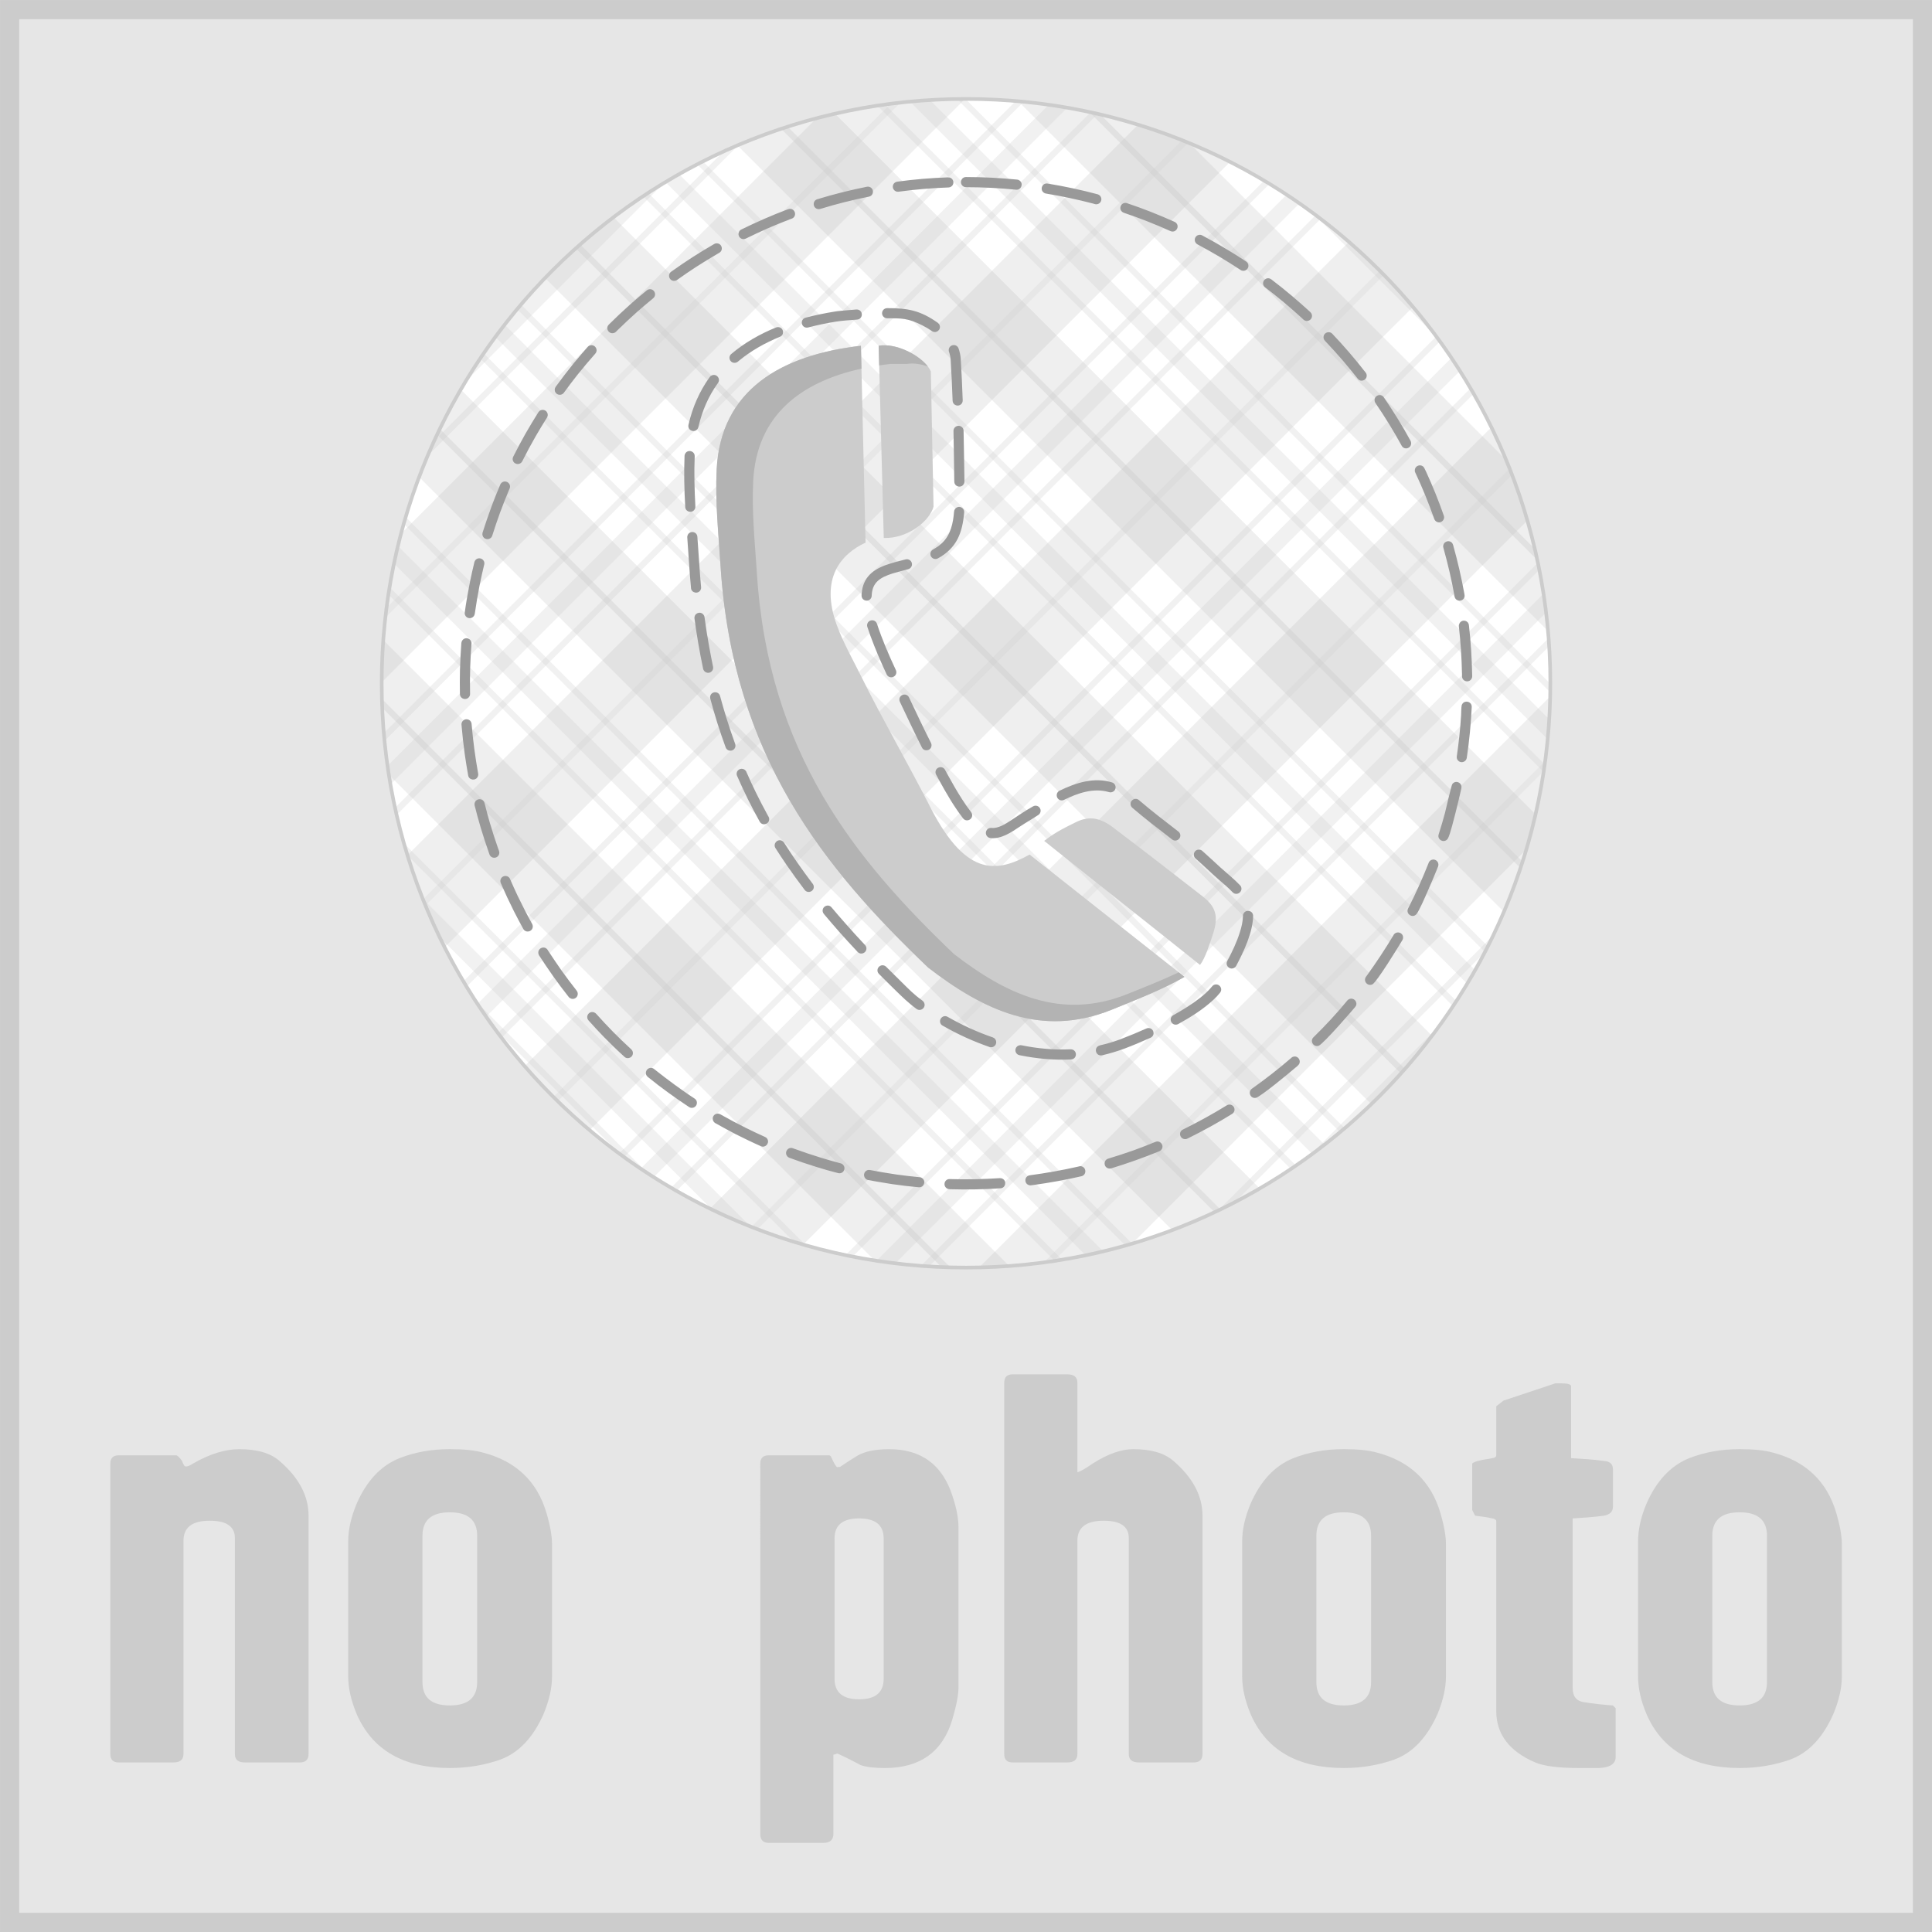 <?xml version="1.0" encoding="utf-8"?>
<!-- Generator: Adobe Illustrator 16.2.0, SVG Export Plug-In . SVG Version: 6.00 Build 0)  -->
<!DOCTYPE svg PUBLIC "-//W3C//DTD SVG 1.1//EN" "http://www.w3.org/Graphics/SVG/1.1/DTD/svg11.dtd">
<svg version="1.1" id="Layer_1" xmlns="http://www.w3.org/2000/svg" xmlns:xlink="http://www.w3.org/1999/xlink" x="0px" y="0px"
	 width="115px" height="115px" viewBox="0 0 115 115" enable-background="new 0 0 115 115" xml:space="preserve">
<rect x="0" y="0" width="115" height="115" fill="#333333" stroke="none"/>
<g>
	<rect fill-rule="evenodd" clip-rule="evenodd" fill="#E6E6E6" width="115" height="114.995"/>
	<path fill-rule="evenodd" clip-rule="evenodd" fill="#CCCCCC" d="M0.573,0.002h113.855H115v0.571v113.855V115h-0.571H0.573H0.002
		v-0.571V0.573V0.002H0.573L0.573,0.002z M113.863,1.142H1.144v112.717h112.719V1.142z"/>
	<path fill-rule="evenodd" clip-rule="evenodd" fill="#FFFFFF" d="M57.501,5.889c19.209,0,34.781,15.572,34.781,34.778
		c0,19.212-15.572,34.785-34.781,34.785c-19.208,0-34.781-15.572-34.781-34.785C22.72,21.461,38.293,5.889,57.501,5.889z"/>
	<g>
		<defs>
			<path id="SVGID_1_" d="M57.501,5.889c19.209,0,34.781,15.572,34.781,34.778c0,19.212-15.572,34.785-34.781,34.785
				c-19.208,0-34.781-15.572-34.781-34.785C22.72,21.461,38.293,5.889,57.501,5.889z"/>
		</defs>
		<clipPath id="SVGID_2_">
			<use xlink:href="#SVGID_1_"  overflow="visible"/>
		</clipPath>
		<g clip-path="url(#SVGID_2_)">
			<g>
				<g>
					<polygon opacity="0.2" fill-rule="evenodd" clip-rule="evenodd" fill="#B3B3B3" points="15.385,-46.888 181.572,119.291 
						173.879,119.291 7.697,-46.888 					"/>
					<polygon opacity="0.2" fill-rule="evenodd" clip-rule="evenodd" fill="#B3B3B3" points="34.907,-46.888 186.715,104.916 
						186.715,112.604 27.217,-46.888 					"/>
					<polygon opacity="0.2" fill-rule="evenodd" clip-rule="evenodd" fill="#B3B3B3" points="54.429,-46.888 186.715,85.395 
						186.715,93.083 46.739,-46.888 					"/>
					<polygon opacity="0.2" fill-rule="evenodd" clip-rule="evenodd" fill="#B3B3B3" points="73.949,-46.888 186.715,65.878 
						186.715,73.562 66.261,-46.888 					"/>
					<polygon opacity="0.2" fill-rule="evenodd" clip-rule="evenodd" fill="#B3B3B3" points="93.471,-46.888 186.715,46.356 
						186.715,54.044 85.778,-46.888 					"/>
					<polygon opacity="0.2" fill-rule="evenodd" clip-rule="evenodd" fill="#B3B3B3" points="112.992,-46.888 186.715,26.833 
						186.715,34.523 105.3,-46.888 					"/>
					<polygon opacity="0.2" fill-rule="evenodd" clip-rule="evenodd" fill="#B3B3B3" points="132.515,-46.888 186.715,7.311 
						186.715,15.001 124.822,-46.888 					"/>
					<polygon opacity="0.2" fill-rule="evenodd" clip-rule="evenodd" fill="#B3B3B3" points="152.031,-46.888 186.715,-12.208 
						186.715,-4.518 144.344,-46.888 					"/>
					<polygon opacity="0.2" fill-rule="evenodd" clip-rule="evenodd" fill="#B3B3B3" points="171.559,-46.888 186.715,-31.729 
						186.715,-24.039 163.865,-46.888 					"/>
					<polygon opacity="0.2" fill-rule="evenodd" clip-rule="evenodd" fill="#B3B3B3" points="186.715,-43.561 183.388,-46.888 
						186.715,-46.888 					"/>
					<polygon opacity="0.2" fill-rule="evenodd" clip-rule="evenodd" fill="#B3B3B3" points="-3.958,-46.888 162.224,119.291 
						154.535,119.291 -11.649,-46.888 					"/>
					<polygon opacity="0.2" fill-rule="evenodd" clip-rule="evenodd" fill="#B3B3B3" points="-23.303,-46.888 142.879,119.291 
						135.191,119.291 -30.993,-46.888 					"/>
					<polygon opacity="0.2" fill-rule="evenodd" clip-rule="evenodd" fill="#B3B3B3" points="-42.649,-46.888 123.53,119.291 
						115.847,119.291 -50.339,-46.888 					"/>
					<polygon opacity="0.2" fill-rule="evenodd" clip-rule="evenodd" fill="#B3B3B3" points="-55.852,-40.571 104.013,119.291 
						96.325,119.291 -55.852,-32.883 					"/>
					<polygon opacity="0.2" fill-rule="evenodd" clip-rule="evenodd" fill="#B3B3B3" points="-55.852,-21.049 84.491,119.291 
						76.803,119.291 -55.852,-13.359 					"/>
					<polygon opacity="0.2" fill-rule="evenodd" clip-rule="evenodd" fill="#B3B3B3" points="-55.852,-1.528 64.97,119.291 
						57.281,119.291 -55.852,6.16 					"/>
					<polygon opacity="0.2" fill-rule="evenodd" clip-rule="evenodd" fill="#B3B3B3" points="-55.852,17.991 45.45,119.291 
						37.759,119.291 -55.852,25.679 					"/>
					<polygon opacity="0.2" fill-rule="evenodd" clip-rule="evenodd" fill="#B3B3B3" points="-55.852,37.511 25.928,119.291 
						18.24,119.291 -55.852,45.201 					"/>
					<polygon opacity="0.2" fill-rule="evenodd" clip-rule="evenodd" fill="#B3B3B3" points="-55.852,57.034 6.408,119.291 
						-1.282,119.291 -55.852,64.723 					"/>
					<polygon opacity="0.2" fill-rule="evenodd" clip-rule="evenodd" fill="#B3B3B3" points="-55.852,76.556 -13.114,119.291 
						-20.804,119.291 -55.852,84.239 					"/>
					<polygon opacity="0.2" fill-rule="evenodd" clip-rule="evenodd" fill="#B3B3B3" points="-55.852,96.072 -32.636,119.291 
						-40.324,119.291 -55.852,103.761 					"/>
					<polygon opacity="0.2" fill-rule="evenodd" clip-rule="evenodd" fill="#B3B3B3" points="-55.852,115.595 -52.155,119.291 
						-55.852,119.291 					"/>
				</g>
				<g>
					<polygon opacity="0.2" fill-rule="evenodd" clip-rule="evenodd" fill="#B3B3B3" points="-6.944,-46.888 -55.852,2.017 
						-55.852,-5.673 -14.634,-46.888 					"/>
					<polygon opacity="0.2" fill-rule="evenodd" clip-rule="evenodd" fill="#B3B3B3" points="-26.291,-46.888 -55.852,-17.329 
						-55.852,-25.017 -33.979,-46.888 					"/>
					<polygon opacity="0.2" fill-rule="evenodd" clip-rule="evenodd" fill="#B3B3B3" points="-45.637,-46.888 -55.852,-36.673 
						-55.852,-44.363 -53.325,-46.888 					"/>
					<polygon opacity="0.2" fill-rule="evenodd" clip-rule="evenodd" fill="#B3B3B3" points="12.615,-46.888 -55.852,21.578 
						-55.852,13.888 4.927,-46.888 					"/>
					<polygon opacity="0.2" fill-rule="evenodd" clip-rule="evenodd" fill="#B3B3B3" points="32.137,-46.888 -55.852,41.097 
						-55.852,33.409 24.449,-46.888 					"/>
					<polygon opacity="0.2" fill-rule="evenodd" clip-rule="evenodd" fill="#B3B3B3" points="51.659,-46.888 -55.852,60.619 
						-55.852,52.931 43.969,-46.888 					"/>
					<polygon opacity="0.2" fill-rule="evenodd" clip-rule="evenodd" fill="#B3B3B3" points="71.179,-46.888 -55.852,80.141 
						-55.852,72.447 63.488,-46.888 					"/>
					<polygon opacity="0.2" fill-rule="evenodd" clip-rule="evenodd" fill="#B3B3B3" points="90.7,-46.888 -55.852,99.662 
						-55.852,91.969 83.008,-46.888 					"/>
					<polygon opacity="0.2" fill-rule="evenodd" clip-rule="evenodd" fill="#B3B3B3" points="110.223,-46.888 -55.852,119.184 
						-55.852,111.49 102.529,-46.888 					"/>
					<polygon opacity="0.2" fill-rule="evenodd" clip-rule="evenodd" fill="#B3B3B3" points="129.744,-46.888 -36.44,119.291 
						-44.13,119.291 122.052,-46.888 					"/>
					<polygon opacity="0.2" fill-rule="evenodd" clip-rule="evenodd" fill="#B3B3B3" points="149.267,-46.888 -16.92,119.291 
						-24.608,119.291 141.573,-46.888 					"/>
					<polygon opacity="0.2" fill-rule="evenodd" clip-rule="evenodd" fill="#B3B3B3" points="168.783,-46.888 2.602,119.291 
						-5.089,119.291 161.096,-46.888 					"/>
					<polygon opacity="0.2" fill-rule="evenodd" clip-rule="evenodd" fill="#B3B3B3" points="186.715,-45.299 22.121,119.291 
						14.433,119.291 180.617,-46.888 186.715,-46.888 					"/>
					<polygon opacity="0.2" fill-rule="evenodd" clip-rule="evenodd" fill="#B3B3B3" points="186.715,-25.777 41.643,119.291 
						33.955,119.291 186.715,-33.468 					"/>
					<polygon opacity="0.2" fill-rule="evenodd" clip-rule="evenodd" fill="#B3B3B3" points="186.715,-6.258 61.165,119.291 
						53.475,119.291 186.715,-13.946 					"/>
					<polygon opacity="0.2" fill-rule="evenodd" clip-rule="evenodd" fill="#B3B3B3" points="186.715,13.263 80.687,119.291 
						72.994,119.291 186.715,5.573 					"/>
					<polygon opacity="0.2" fill-rule="evenodd" clip-rule="evenodd" fill="#B3B3B3" points="186.715,32.785 100.209,119.291 
						92.517,119.291 186.715,25.094 					"/>
					<polygon opacity="0.2" fill-rule="evenodd" clip-rule="evenodd" fill="#B3B3B3" points="186.715,52.304 119.726,119.291 
						112.038,119.291 186.715,44.616 					"/>
					<polygon opacity="0.2" fill-rule="evenodd" clip-rule="evenodd" fill="#B3B3B3" points="186.715,71.825 139.248,119.291 
						131.56,119.291 186.715,64.138 					"/>
					<polygon opacity="0.2" fill-rule="evenodd" clip-rule="evenodd" fill="#B3B3B3" points="186.715,91.347 158.77,119.291 
						151.082,119.291 186.715,83.659 					"/>
					<polygon opacity="0.2" fill-rule="evenodd" clip-rule="evenodd" fill="#B3B3B3" points="186.715,110.863 178.287,119.291 
						170.599,119.291 186.715,103.181 					"/>
				</g>
			</g>
			<g>
				<g>
					<polygon opacity="0.38" fill-rule="evenodd" clip-rule="evenodd" fill="#CCCCCC" points="-7.548,-46.888 158.634,119.291 
						158.124,119.291 -8.06,-46.888 					"/>
					<polygon opacity="0.38" fill-rule="evenodd" clip-rule="evenodd" fill="#CCCCCC" points="-26.892,-46.888 139.29,119.291 
						138.775,119.291 -27.406,-46.888 					"/>
					<polygon opacity="0.38" fill-rule="evenodd" clip-rule="evenodd" fill="#CCCCCC" points="-46.238,-46.888 119.946,119.291 
						119.432,119.291 -46.75,-46.888 					"/>
					<polygon opacity="0.38" fill-rule="evenodd" clip-rule="evenodd" fill="#CCCCCC" points="-55.852,-36.982 100.424,119.291 
						99.909,119.291 -55.852,-36.469 					"/>
					<polygon opacity="0.38" fill-rule="evenodd" clip-rule="evenodd" fill="#CCCCCC" points="-55.852,-17.463 80.902,119.291 
						80.388,119.291 -55.852,-16.948 					"/>
					<polygon opacity="0.38" fill-rule="evenodd" clip-rule="evenodd" fill="#CCCCCC" points="-55.852,2.059 61.383,119.291 
						60.87,119.291 -55.852,2.571 					"/>
					<polygon opacity="0.38" fill-rule="evenodd" clip-rule="evenodd" fill="#CCCCCC" points="-55.852,21.581 41.861,119.291 
						41.348,119.291 -55.852,22.093 					"/>
					<polygon opacity="0.38" fill-rule="evenodd" clip-rule="evenodd" fill="#CCCCCC" points="-55.852,41.097 22.339,119.291 
						21.829,119.291 -55.852,41.612 					"/>
					<polygon opacity="0.38" fill-rule="evenodd" clip-rule="evenodd" fill="#CCCCCC" points="-55.852,60.619 2.819,119.291 
						2.307,119.291 -55.852,61.134 					"/>
					<polygon opacity="0.38" fill-rule="evenodd" clip-rule="evenodd" fill="#CCCCCC" points="-55.852,80.141 -16.703,119.291 
						-17.215,119.291 -55.852,80.655 					"/>
					<polygon opacity="0.38" fill-rule="evenodd" clip-rule="evenodd" fill="#CCCCCC" points="-55.852,99.662 -36.222,119.291 
						-36.734,119.291 -55.852,100.177 					"/>
					<polygon opacity="0.38" fill-rule="evenodd" clip-rule="evenodd" fill="#CCCCCC" points="-55.852,119.184 -55.744,119.291 
						-55.852,119.291 					"/>
					<polygon opacity="0.38" fill-rule="evenodd" clip-rule="evenodd" fill="#CCCCCC" points="11.796,-46.888 177.979,119.291 
						177.468,119.291 11.284,-46.888 					"/>
					<polygon opacity="0.38" fill-rule="evenodd" clip-rule="evenodd" fill="#CCCCCC" points="31.318,-46.888 186.715,108.505 
						186.715,109.02 30.806,-46.888 					"/>
					<polygon opacity="0.38" fill-rule="evenodd" clip-rule="evenodd" fill="#CCCCCC" points="50.84,-46.888 186.715,88.983 
						186.715,89.498 50.326,-46.888 					"/>
					<polygon opacity="0.38" fill-rule="evenodd" clip-rule="evenodd" fill="#CCCCCC" points="70.359,-46.888 186.715,69.462 
						186.715,69.977 69.848,-46.888 					"/>
					<polygon opacity="0.38" fill-rule="evenodd" clip-rule="evenodd" fill="#CCCCCC" points="89.882,-46.888 186.715,49.941 
						186.715,50.456 89.372,-46.888 					"/>
					<polygon opacity="0.38" fill-rule="evenodd" clip-rule="evenodd" fill="#CCCCCC" points="109.403,-46.888 186.715,30.422 
						186.715,30.934 108.889,-46.888 					"/>
					<polygon opacity="0.38" fill-rule="evenodd" clip-rule="evenodd" fill="#CCCCCC" points="128.921,-46.888 186.715,10.9 
						186.715,11.413 128.411,-46.888 					"/>
					<polygon opacity="0.38" fill-rule="evenodd" clip-rule="evenodd" fill="#CCCCCC" points="148.442,-46.888 186.715,-8.619 
						186.715,-8.109 147.933,-46.888 					"/>
					<polygon opacity="0.38" fill-rule="evenodd" clip-rule="evenodd" fill="#CCCCCC" points="167.965,-46.888 186.715,-28.141 
						186.715,-27.628 167.45,-46.888 					"/>
				</g>
				<g>
					<polygon opacity="0.2" fill-rule="evenodd" clip-rule="evenodd" fill="#CCCCCC" points="-10.533,-46.888 -55.852,-1.572 
						-55.852,-2.084 -11.045,-46.888 					"/>
					<polygon opacity="0.2" fill-rule="evenodd" clip-rule="evenodd" fill="#CCCCCC" points="8.986,-46.888 -55.852,17.949 
						-55.852,17.437 8.474,-46.888 					"/>
					<polygon opacity="0.2" fill-rule="evenodd" clip-rule="evenodd" fill="#CCCCCC" points="28.508,-46.888 -55.852,37.471 
						-55.852,36.956 27.996,-46.888 					"/>
					<polygon opacity="0.2" fill-rule="evenodd" clip-rule="evenodd" fill="#CCCCCC" points="48.03,-46.888 -55.852,56.988 
						-55.852,56.478 47.516,-46.888 					"/>
					<polygon opacity="0.2" fill-rule="evenodd" clip-rule="evenodd" fill="#CCCCCC" points="67.55,-46.888 -55.852,76.509 
						-55.852,75.999 67.037,-46.888 					"/>
					<polygon opacity="0.2" fill-rule="evenodd" clip-rule="evenodd" fill="#CCCCCC" points="87.069,-46.888 -55.852,96.03 
						-55.852,95.516 86.56,-46.888 					"/>
					<polygon opacity="0.2" fill-rule="evenodd" clip-rule="evenodd" fill="#CCCCCC" points="106.592,-46.888 -55.852,115.552 
						-55.852,115.037 106.076,-46.888 					"/>
					<polygon opacity="0.2" fill-rule="evenodd" clip-rule="evenodd" fill="#CCCCCC" points="126.113,-46.888 -40.071,119.291 
						-40.581,119.291 125.599,-46.888 					"/>
					<polygon opacity="0.2" fill-rule="evenodd" clip-rule="evenodd" fill="#CCCCCC" points="145.635,-46.888 -20.547,119.291 
						-21.062,119.291 145.12,-46.888 					"/>
					<polygon opacity="0.2" fill-rule="evenodd" clip-rule="evenodd" fill="#CCCCCC" points="165.157,-46.888 -1.027,119.291 
						-1.54,119.291 164.643,-46.888 					"/>
					<polygon opacity="0.2" fill-rule="evenodd" clip-rule="evenodd" fill="#CCCCCC" points="184.679,-46.888 18.493,119.291 
						17.982,119.291 184.164,-46.888 					"/>
					<polygon opacity="0.2" fill-rule="evenodd" clip-rule="evenodd" fill="#CCCCCC" points="186.715,-29.409 38.014,119.291 
						37.502,119.291 186.715,-29.918 					"/>
					<polygon opacity="0.2" fill-rule="evenodd" clip-rule="evenodd" fill="#CCCCCC" points="186.715,-9.887 57.536,119.291 
						57.021,119.291 186.715,-10.399 					"/>
					<polygon opacity="0.2" fill-rule="evenodd" clip-rule="evenodd" fill="#CCCCCC" points="186.715,9.634 77.056,119.291 
						76.541,119.291 186.715,9.122 					"/>
					<polygon opacity="0.2" fill-rule="evenodd" clip-rule="evenodd" fill="#CCCCCC" points="186.715,29.156 96.578,119.291 
						96.063,119.291 186.715,28.644 					"/>
					<polygon opacity="0.2" fill-rule="evenodd" clip-rule="evenodd" fill="#CCCCCC" points="186.715,48.677 116.1,119.291 
						115.585,119.291 186.715,48.163 					"/>
					<polygon opacity="0.2" fill-rule="evenodd" clip-rule="evenodd" fill="#CCCCCC" points="186.715,68.199 135.621,119.291 
						135.106,119.291 186.715,67.685 					"/>
					<polygon opacity="0.2" fill-rule="evenodd" clip-rule="evenodd" fill="#CCCCCC" points="186.715,87.716 155.144,119.291 
						154.629,119.291 186.715,87.206 					"/>
					<polygon opacity="0.2" fill-rule="evenodd" clip-rule="evenodd" fill="#CCCCCC" points="186.715,107.237 174.661,119.291 
						174.15,119.291 186.715,106.728 					"/>
					<polygon opacity="0.2" fill-rule="evenodd" clip-rule="evenodd" fill="#CCCCCC" points="-29.879,-46.888 -55.852,-20.918 
						-55.852,-21.428 -30.392,-46.888 					"/>
					<polygon opacity="0.2" fill-rule="evenodd" clip-rule="evenodd" fill="#CCCCCC" points="-49.224,-46.888 -55.852,-40.26 
						-55.852,-40.774 -49.736,-46.888 					"/>
				</g>
				<g>
					<g>
						<polygon opacity="0.27" fill-rule="evenodd" clip-rule="evenodd" fill="#CCCCCC" points="-39.168,-46.888 -55.852,-30.204 
							-55.852,-31.486 -40.45,-46.888 						"/>
						<path opacity="0.27" fill-rule="evenodd" clip-rule="evenodd" fill="#CCCCCC" d="M-42.113-46.888l-13.738,13.736v-0.512
							l13.224-13.224H-42.113L-42.113-46.888z M-37.5-46.888l-18.352,18.35v0.512l18.864-18.862H-37.5z"/>
					</g>
					<g>
						<polygon opacity="0.27" fill-rule="evenodd" clip-rule="evenodd" fill="#CCCCCC" points="-19.821,-46.888 -55.852,-10.86 
							-55.852,-12.14 -21.104,-46.888 						"/>
						<path opacity="0.27" fill-rule="evenodd" clip-rule="evenodd" fill="#CCCCCC" d="M-22.77-46.888l-33.082,33.082v-0.515
							l32.57-32.567H-22.77L-22.77-46.888z M-18.156-46.888L-55.852-9.192v0.51l38.208-38.206H-18.156z"/>
					</g>
					<g>
						<polygon opacity="0.27" fill-rule="evenodd" clip-rule="evenodd" fill="#CCCCCC" points="-0.299,-46.888 -55.852,8.661 
							-55.852,7.379 -1.582,-46.888 						"/>
						<path opacity="0.27" fill-rule="evenodd" clip-rule="evenodd" fill="#CCCCCC" d="M-3.248-46.888L-55.852,5.713V5.201
							l52.089-52.088H-3.248L-3.248-46.888z M1.366-46.888l-57.218,57.215v0.512l57.73-57.727H1.366z"/>
					</g>
					<g>
						<polygon opacity="0.27" fill-rule="evenodd" clip-rule="evenodd" fill="#CCCCCC" points="19.22,-46.888 -55.852,28.183 
							-55.852,26.9 17.94,-46.888 						"/>
						<path opacity="0.27" fill-rule="evenodd" clip-rule="evenodd" fill="#CCCCCC" d="M16.272-46.888l-72.124,72.12v-0.51
							l71.611-71.61H16.272L16.272-46.888z M20.886-46.888l-76.737,76.736v0.512l77.25-77.249H20.886z"/>
					</g>
					<g>
						<polygon opacity="0.27" fill-rule="evenodd" clip-rule="evenodd" fill="#CCCCCC" points="38.742,-46.888 -55.852,47.704 
							-55.852,46.422 37.46,-46.888 						"/>
						<path opacity="0.27" fill-rule="evenodd" clip-rule="evenodd" fill="#CCCCCC" d="M35.794-46.888l-91.646,91.644v-0.515
							l91.133-91.129H35.794L35.794-46.888z M40.408-46.888L-55.852,49.37v0.515L40.92-46.888H40.408z"/>
					</g>
					<g>
						<polygon opacity="0.27" fill-rule="evenodd" clip-rule="evenodd" fill="#CCCCCC" points="58.262,-46.888 -55.852,67.226 
							-55.852,65.943 56.979,-46.888 						"/>
						<path opacity="0.27" fill-rule="evenodd" clip-rule="evenodd" fill="#CCCCCC" d="M55.316-46.888L-55.852,64.277v-0.515
							L54.801-46.888H55.316L55.316-46.888z M59.93-46.888L-55.852,68.892v0.51L60.442-46.888H59.93z"/>
					</g>
					<g>
						<polygon opacity="0.27" fill-rule="evenodd" clip-rule="evenodd" fill="#CCCCCC" points="77.786,-46.888 -55.852,86.742 
							-55.852,85.465 76.504,-46.888 						"/>
						<path opacity="0.27" fill-rule="evenodd" clip-rule="evenodd" fill="#CCCCCC" d="M74.838-46.888L-55.852,83.795v-0.511
							L74.323-46.888H74.838L74.838-46.888z M79.451-46.888L-55.852,88.408v0.51L79.962-46.888H79.451z"/>
					</g>
					<g>
						<polygon opacity="0.27" fill-rule="evenodd" clip-rule="evenodd" fill="#CCCCCC" points="97.308,-46.888 -55.852,106.264 
							-55.852,104.981 96.025,-46.888 						"/>
						<path opacity="0.27" fill-rule="evenodd" clip-rule="evenodd" fill="#CCCCCC" d="M94.359-46.888L-55.852,103.316v-0.511
							L93.845-46.888H94.359L94.359-46.888z M98.974-46.888L-55.852,107.93v0.51L99.483-46.888H98.974z"/>
					</g>
					<g>
						<polygon opacity="0.27" fill-rule="evenodd" clip-rule="evenodd" fill="#CCCCCC" points="116.83,-46.888 -49.357,119.291 
							-50.639,119.291 115.543,-46.888 						"/>
						<path opacity="0.27" fill-rule="evenodd" clip-rule="evenodd" fill="#CCCCCC" d="M113.882-46.888L-52.305,119.291h-0.513
							L113.367-46.888H113.882L113.882-46.888z M118.491-46.888L-47.693,119.291h0.515L119.006-46.888H118.491z"/>
					</g>
					<g>
						<polygon opacity="0.27" fill-rule="evenodd" clip-rule="evenodd" fill="#CCCCCC" points="136.347,-46.888 -29.837,119.291 
							-31.117,119.291 135.064,-46.888 						"/>
						<path opacity="0.27" fill-rule="evenodd" clip-rule="evenodd" fill="#CCCCCC" d="M133.398-46.888L-32.785,119.291h-0.51
							L132.889-46.888H133.398L133.398-46.888z M138.013-46.888L-28.169,119.291h0.51L138.522-46.888H138.013z"/>
					</g>
					<g>
						<polygon opacity="0.27" fill-rule="evenodd" clip-rule="evenodd" fill="#CCCCCC" points="155.864,-46.888 -10.315,119.291 
							-11.598,119.291 154.587,-46.888 						"/>
						<path opacity="0.27" fill-rule="evenodd" clip-rule="evenodd" fill="#CCCCCC" d="M152.921-46.888L-13.263,119.291h-0.513
							L152.411-46.888H152.921L152.921-46.888z M157.534-46.888L-8.649,119.291h0.512L158.045-46.888H157.534z"/>
					</g>
					<g>
						<polygon opacity="0.27" fill-rule="evenodd" clip-rule="evenodd" fill="#CCCCCC" points="175.386,-46.888 9.207,119.291 
							7.924,119.291 174.104,-46.888 						"/>
						<path opacity="0.27" fill-rule="evenodd" clip-rule="evenodd" fill="#CCCCCC" d="M172.442-46.888L6.258,119.291H5.746
							L171.928-46.888H172.442L172.442-46.888z M177.052-46.888L10.872,119.291h0.513L177.566-46.888H177.052z"/>
					</g>
					<g>
						<polygon opacity="0.27" fill-rule="evenodd" clip-rule="evenodd" fill="#CCCCCC" points="186.715,-38.694 28.726,119.291 
							27.446,119.291 186.715,-39.977 						"/>
						<path opacity="0.27" fill-rule="evenodd" clip-rule="evenodd" fill="#CCCCCC" d="M186.715-41.645L25.778,119.291h-0.513
							L186.715-42.155V-41.645L186.715-41.645z M186.715-37.031L30.392,119.291h0.513L186.715-36.516V-37.031z"/>
					</g>
					<g>
						<polygon opacity="0.27" fill-rule="evenodd" clip-rule="evenodd" fill="#CCCCCC" points="186.715,-19.175 48.248,119.291 
							46.966,119.291 186.715,-20.455 						"/>
						<path opacity="0.27" fill-rule="evenodd" clip-rule="evenodd" fill="#CCCCCC" d="M186.715-22.123L45.3,119.291h-0.515
							l141.93-141.924V-22.123L186.715-22.123z M186.715-17.507L49.914,119.291h0.513L186.715-16.997V-17.507z"/>
					</g>
					<g>
						<polygon opacity="0.27" fill-rule="evenodd" clip-rule="evenodd" fill="#CCCCCC" points="186.715,0.346 67.77,119.291 
							66.487,119.291 186.715,-0.936 						"/>
						<path opacity="0.27" fill-rule="evenodd" clip-rule="evenodd" fill="#CCCCCC" d="M186.715-2.602L64.819,119.291h-0.512
							L186.715-3.114V-2.602L186.715-2.602z M186.715,2.012L69.434,119.291h0.515L186.715,2.524V2.012z"/>
					</g>
					<g>
						<polygon opacity="0.27" fill-rule="evenodd" clip-rule="evenodd" fill="#CCCCCC" points="186.715,19.868 87.289,119.291 
							86.007,119.291 186.715,18.585 						"/>
						<path opacity="0.27" fill-rule="evenodd" clip-rule="evenodd" fill="#CCCCCC" d="M186.715,16.92L84.342,119.291h-0.511
							L186.715,16.408V16.92L186.715,16.92z M186.715,21.534l-97.76,97.757h0.51l97.25-97.245V21.534z"/>
					</g>
					<g>
						<polygon opacity="0.27" fill-rule="evenodd" clip-rule="evenodd" fill="#CCCCCC" points="186.715,39.389 106.812,119.291 
							105.529,119.291 186.715,38.107 						"/>
						<path opacity="0.27" fill-rule="evenodd" clip-rule="evenodd" fill="#CCCCCC" d="M186.715,36.439l-82.852,82.852h-0.51
							l83.361-83.364V36.439L186.715,36.439z M186.715,41.055l-78.242,78.236h0.515l77.728-77.726V41.055z"/>
					</g>
					<g>
						<polygon opacity="0.27" fill-rule="evenodd" clip-rule="evenodd" fill="#CCCCCC" points="186.715,58.906 126.328,119.291 
							125.051,119.291 186.715,57.624 						"/>
						<path opacity="0.27" fill-rule="evenodd" clip-rule="evenodd" fill="#CCCCCC" d="M186.715,55.958l-63.334,63.333h-0.506
							l63.84-63.843V55.958L186.715,55.958z M186.715,60.572l-58.721,58.719h0.515l58.206-58.204V60.572z"/>
					</g>
					<g>
						<polygon opacity="0.27" fill-rule="evenodd" clip-rule="evenodd" fill="#CCCCCC" points="186.715,78.428 145.851,119.291 
							144.568,119.291 186.715,77.146 						"/>
						<path opacity="0.27" fill-rule="evenodd" clip-rule="evenodd" fill="#CCCCCC" d="M186.715,75.479l-43.813,43.812h-0.51
							l44.322-44.326V75.479L186.715,75.479z M186.715,80.094l-39.198,39.197h0.515l38.684-38.683V80.094z"/>
					</g>
					<g>
						<polygon opacity="0.27" fill-rule="evenodd" clip-rule="evenodd" fill="#CCCCCC" points="186.715,97.949 165.372,119.291 
							164.09,119.291 186.715,96.667 						"/>
						<path opacity="0.27" fill-rule="evenodd" clip-rule="evenodd" fill="#CCCCCC" d="M186.715,95.001l-24.29,24.29h-0.516
							l24.806-24.805V95.001L186.715,95.001z M186.715,99.615l-19.677,19.676h0.515l19.162-19.161V99.615z"/>
					</g>
					<g>
						<polygon opacity="0.27" fill-rule="evenodd" clip-rule="evenodd" fill="#CCCCCC" points="186.715,117.471 184.895,119.291 
							183.612,119.291 186.715,116.188 						"/>
						<path opacity="0.27" fill-rule="evenodd" clip-rule="evenodd" fill="#CCCCCC" d="M186.715,114.522l-4.769,4.769h-0.515
							l5.283-5.283V114.522L186.715,114.522z M186.715,119.137l-0.155,0.154h0.155V119.137z"/>
					</g>
				</g>
				<g>
					<g>
						<g>
							<polygon opacity="0.27" fill-rule="evenodd" clip-rule="evenodd" fill="#CCCCCC" points="-16.836,-46.888 149.351,119.291 
								148.068,119.291 -18.118,-46.888 							"/>
							<path opacity="0.27" fill-rule="evenodd" clip-rule="evenodd" fill="#CCCCCC" d="M-19.784-46.888l166.182,166.179h-0.51
								L-20.296-46.888H-19.784L-19.784-46.888z M-15.17-46.888l166.187,166.179h0.51L-14.658-46.888H-15.17z"/>
						</g>
						<g>
							<g>
								<polygon opacity="0.27" fill-rule="evenodd" clip-rule="evenodd" fill="#CCCCCC" points="-36.18,-46.888 130.002,119.291 
									128.72,119.291 -37.462,-46.888 								"/>
								<path opacity="0.27" fill-rule="evenodd" clip-rule="evenodd" fill="#CCCCCC" d="M-39.128-46.888l166.182,166.179h-0.51
									L-39.641-46.888H-39.128L-39.128-46.888z M-34.514-46.888l166.182,166.179h0.51L-34.002-46.888H-34.514z"/>
							</g>
							<g>
								<polygon opacity="0.27" fill-rule="evenodd" clip-rule="evenodd" fill="#CCCCCC" points="-55.702,-46.888 110.484,119.291 
									109.202,119.291 -55.852,-45.758 -55.852,-46.888 								"/>
								<path opacity="0.27" fill-rule="evenodd" clip-rule="evenodd" fill="#CCCCCC" d="M-55.852-44.092l163.384,163.383h-0.511
									L-55.852-43.58V-44.092L-55.852-44.092z M-54.036-46.888l166.182,166.179h0.515L-53.524-46.888H-54.036z"/>
							</g>
							<g>
								<polygon opacity="0.27" fill-rule="evenodd" clip-rule="evenodd" fill="#CCCCCC" points="-55.852,-27.518 90.963,119.291 
									89.681,119.291 -55.852,-26.236 								"/>
								<path opacity="0.27" fill-rule="evenodd" clip-rule="evenodd" fill="#CCCCCC" d="M-55.852-24.57L88.015,119.291H87.5
									L-55.852-24.058V-24.57L-55.852-24.57z M93.139,119.291L-55.852-29.696v0.512l148.48,148.475H93.139z"/>
							</g>
							<g>
								<polygon opacity="0.27" fill-rule="evenodd" clip-rule="evenodd" fill="#CCCCCC" points="-55.852,-7.997 71.44,119.291 
									70.158,119.291 -55.852,-6.715 								"/>
								<path opacity="0.27" fill-rule="evenodd" clip-rule="evenodd" fill="#CCCCCC" d="M-55.852-5.051L68.493,119.291h-0.515
									L-55.852-4.537V-5.051L-55.852-5.051z M73.616,119.291L-55.852-10.177v0.512L73.106,119.291H73.616z"/>
							</g>
							<g>
								<polygon opacity="0.27" fill-rule="evenodd" clip-rule="evenodd" fill="#CCCCCC" points="-55.852,11.522 51.919,119.291 
									50.637,119.291 -55.852,12.805 								"/>
								<path opacity="0.27" fill-rule="evenodd" clip-rule="evenodd" fill="#CCCCCC" d="M-55.852,14.47L48.971,119.291h-0.512
									L-55.852,14.983V14.47L-55.852,14.47z M54.097,119.291L-55.852,9.344v0.512L53.584,119.291H54.097z"/>
							</g>
							<g>
								<polygon opacity="0.27" fill-rule="evenodd" clip-rule="evenodd" fill="#CCCCCC" points="-55.852,31.042 32.397,119.291 
									31.115,119.291 -55.852,32.324 								"/>
								<path opacity="0.27" fill-rule="evenodd" clip-rule="evenodd" fill="#CCCCCC" d="M-55.852,33.992l85.3,85.299h-0.512
									l-84.788-84.787V33.992L-55.852,33.992z M34.578,119.291l-90.429-90.425v0.513l89.914,89.913H34.578z"/>
							</g>
							<g>
								<polygon opacity="0.27" fill-rule="evenodd" clip-rule="evenodd" fill="#CCCCCC" points="-55.852,50.563 12.875,119.291 
									11.595,119.291 -55.852,51.845 								"/>
								<path opacity="0.27" fill-rule="evenodd" clip-rule="evenodd" fill="#CCCCCC" d="M-55.852,53.511l65.781,65.78H9.417
									l-65.269-65.265V53.511L-55.852,53.511z M15.053,119.291l-70.905-70.904v0.51l70.395,70.394H15.053z"/>
							</g>
							<g>
								<polygon opacity="0.27" fill-rule="evenodd" clip-rule="evenodd" fill="#CCCCCC" points="-55.852,70.085 -6.645,119.291 
									-7.927,119.291 -55.852,71.367 								"/>
								<path opacity="0.27" fill-rule="evenodd" clip-rule="evenodd" fill="#CCCCCC" d="M-55.852,73.032l46.259,46.259h-0.513
									l-45.747-45.748V73.032L-55.852,73.032z M-4.466,119.291l-51.385-51.382v0.51l50.873,50.872H-4.466z"/>
							</g>
							<g>
								<polygon opacity="0.27" fill-rule="evenodd" clip-rule="evenodd" fill="#CCCCCC" points="-55.852,89.602 -26.164,119.291 
									-27.449,119.291 -55.852,90.884 								"/>
								<path opacity="0.27" fill-rule="evenodd" clip-rule="evenodd" fill="#CCCCCC" d="M-55.852,92.554l26.737,26.737h-0.513
									l-26.225-26.227V92.554L-55.852,92.554z M-23.986,119.291l-31.866-31.86v0.51l31.351,31.351H-23.986z"/>
							</g>
							<g>
								<polygon opacity="0.27" fill-rule="evenodd" clip-rule="evenodd" fill="#CCCCCC" points="-55.852,109.123 -45.688,119.291 
									-46.968,119.291 -55.852,110.405 								"/>
								<path opacity="0.27" fill-rule="evenodd" clip-rule="evenodd" fill="#CCCCCC" d="M-55.852,112.071l7.218,7.22h-0.513
									l-6.705-6.705V112.071L-55.852,112.071z M-43.508,119.291l-12.344-12.344v0.51l11.832,11.834H-43.508z"/>
							</g>
						</g>
					</g>
					<g>
						<polygon opacity="0.27" fill-rule="evenodd" clip-rule="evenodd" fill="#CCCCCC" points="2.51,-46.888 168.694,119.291 
							167.412,119.291 1.229,-46.888 						"/>
						<path opacity="0.27" fill-rule="evenodd" clip-rule="evenodd" fill="#CCCCCC" d="M-0.438-46.888l166.185,166.179h-0.515
							L-0.95-46.888H-0.438L-0.438-46.888z M4.174-46.888L170.36,119.291h0.515L4.688-46.888H4.174z"/>
					</g>
					<g>
						<polygon opacity="0.27" fill-rule="evenodd" clip-rule="evenodd" fill="#CCCCCC" points="22.03,-46.888 186.715,117.789 
							186.715,119.071 20.748,-46.888 						"/>
						<path opacity="0.27" fill-rule="evenodd" clip-rule="evenodd" fill="#CCCCCC" d="M19.082-46.888l166.187,166.179h-0.515
							L18.57-46.888H19.082L19.082-46.888z M186.715,115.617L24.208-46.888h-0.512l163.019,163.016V115.617z"/>
					</g>
					<g>
						<polygon opacity="0.27" fill-rule="evenodd" clip-rule="evenodd" fill="#CCCCCC" points="41.552,-46.888 186.715,98.271 
							186.715,99.554 40.27,-46.888 						"/>
						<path opacity="0.27" fill-rule="evenodd" clip-rule="evenodd" fill="#CCCCCC" d="M38.604-46.888l148.111,148.103v0.515
							L38.092-46.888H38.604L38.604-46.888z M186.715,96.096L43.73-46.888h-0.512L186.715,96.606V96.096z"/>
					</g>
					<g>
						<polygon opacity="0.27" fill-rule="evenodd" clip-rule="evenodd" fill="#CCCCCC" points="61.071,-46.888 186.715,78.75 
							186.715,80.032 59.792,-46.888 						"/>
						<path opacity="0.27" fill-rule="evenodd" clip-rule="evenodd" fill="#CCCCCC" d="M58.123-46.888L186.715,81.698v0.51
							L57.611-46.888H58.123L58.123-46.888z M186.715,76.574L63.252-46.888h-0.515L186.715,77.085V76.574z"/>
					</g>
					<g>
						<polygon opacity="0.27" fill-rule="evenodd" clip-rule="evenodd" fill="#CCCCCC" points="80.594,-46.888 186.715,59.233 
							186.715,60.511 79.312,-46.888 						"/>
						<path opacity="0.27" fill-rule="evenodd" clip-rule="evenodd" fill="#CCCCCC" d="M77.646-46.888L186.715,62.182v0.505
							L77.136-46.888H77.646L77.646-46.888z M186.715,57.053L82.773-46.888h-0.515L186.715,57.563V57.053z"/>
					</g>
					<g>
						<polygon opacity="0.27" fill-rule="evenodd" clip-rule="evenodd" fill="#CCCCCC" points="100.115,-46.888 186.715,39.712 
							186.715,40.994 98.833,-46.888 						"/>
						<path opacity="0.27" fill-rule="evenodd" clip-rule="evenodd" fill="#CCCCCC" d="M97.167-46.888l89.548,89.548v0.51
							L96.652-46.888H97.167L97.167-46.888z M186.715,37.532l-84.419-84.419h-0.515l84.934,84.932V37.532z"/>
					</g>
					<g>
						<polygon opacity="0.27" fill-rule="evenodd" clip-rule="evenodd" fill="#CCCCCC" points="119.637,-46.888 186.715,20.188 
							186.715,21.47 118.355,-46.888 						"/>
						<path opacity="0.27" fill-rule="evenodd" clip-rule="evenodd" fill="#CCCCCC" d="M116.689-46.888l70.025,70.024v0.512
							l-70.54-70.536H116.689L116.689-46.888z M186.715,18.01l-64.897-64.898h-0.515l65.412,65.41V18.01z"/>
					</g>
					<g>
						<polygon opacity="0.27" fill-rule="evenodd" clip-rule="evenodd" fill="#CCCCCC" points="139.159,-46.888 186.715,0.669 
							186.715,1.949 137.877,-46.888 						"/>
						<path opacity="0.27" fill-rule="evenodd" clip-rule="evenodd" fill="#CCCCCC" d="M136.211-46.888l50.504,50.505v0.512
							l-51.019-51.017H136.211L136.211-46.888z M186.715-1.511l-45.38-45.376h-0.51l45.89,45.891V-1.511z"/>
					</g>
					<g>
						<polygon opacity="0.27" fill-rule="evenodd" clip-rule="evenodd" fill="#CCCCCC" points="158.681,-46.888 186.715,-18.853 
							186.715,-17.573 157.398,-46.888 						"/>
						<path opacity="0.27" fill-rule="evenodd" clip-rule="evenodd" fill="#CCCCCC" d="M155.733-46.888l30.981,30.983v0.512
							l-31.496-31.496H155.733L155.733-46.888z M186.715-21.031l-25.858-25.857h-0.51l26.368,26.367V-21.031z"/>
					</g>
					<g>
						<polygon opacity="0.27" fill-rule="evenodd" clip-rule="evenodd" fill="#CCCCCC" points="178.203,-46.888 186.715,-38.374 
							186.715,-37.092 176.916,-46.888 						"/>
						<path opacity="0.27" fill-rule="evenodd" clip-rule="evenodd" fill="#CCCCCC" d="M175.25-46.888l11.465,11.462v0.512
							L174.74-46.888H175.25L175.25-46.888z M186.715-40.552l-6.341-6.335h-0.51l6.851,6.848V-40.552z"/>
					</g>
				</g>
			</g>
		</g>
	</g>
	<path fill-rule="evenodd" clip-rule="evenodd" fill="none" stroke="#CCCCCC" stroke-width="0.216" stroke-miterlimit="22.926" d="
		M57.501,5.889c19.209,0,34.781,15.572,34.781,34.778c0,19.212-15.572,34.785-34.781,34.785c-19.208,0-34.781-15.572-34.781-34.785
		C22.72,21.461,38.293,5.889,57.501,5.889z"/>
	<path fill-rule="evenodd" clip-rule="evenodd" fill="#999999" d="M57.501,10.538c-0.323,0-0.423,0.447-0.112,0.583
		c0.035,0.012,0.073,0.021,0.112,0.021c1.002,0.002,1.986,0.049,2.983,0.15c0.297,0.025,0.446-0.344,0.222-0.534
		c-0.049-0.04-0.103-0.063-0.163-0.068C59.525,10.589,58.523,10.54,57.501,10.538L57.501,10.538z M56.46,11.158
		c0.103-0.002,0.199-0.061,0.25-0.147c0.119-0.208-0.035-0.461-0.271-0.454c-1.013,0.035-2.031,0.119-3.037,0.257
		c-0.101,0.017-0.192,0.082-0.234,0.176c-0.096,0.215,0.087,0.456,0.318,0.421C54.469,11.277,55.47,11.192,56.46,11.158
		L56.46,11.158z M51.722,11.705c0.309-0.063,0.325-0.505,0.009-0.587c-0.044-0.012-0.086-0.012-0.131-0.002
		c-0.992,0.199-1.986,0.447-2.953,0.744c-0.288,0.086-0.281,0.503,0.014,0.58c0.059,0.014,0.107,0.014,0.166-0.004
		C49.778,12.143,50.744,11.901,51.722,11.705L51.722,11.705z M47.132,13.013c0.12-0.044,0.199-0.161,0.194-0.29
		c-0.007-0.208-0.213-0.346-0.41-0.274c-0.955,0.36-1.876,0.763-2.791,1.212c-0.117,0.056-0.178,0.178-0.166,0.304
		c0.026,0.211,0.243,0.33,0.435,0.236c0.423-0.208,0.852-0.407,1.282-0.599c0.442-0.192,0.884-0.372,1.333-0.545L47.132,13.013
		L47.132,13.013z M42.815,15.046c0.267-0.152,0.157-0.573-0.166-0.562c-0.052,0.002-0.094,0.014-0.136,0.04l-0.01,0.005
		c-0.421,0.243-0.835,0.496-1.245,0.756c-0.442,0.285-0.879,0.583-1.308,0.889c-0.257,0.183-0.091,0.602,0.239,0.538
		c0.042-0.009,0.079-0.023,0.114-0.049c0.372-0.267,0.749-0.524,1.132-0.774c0.452-0.29,0.903-0.566,1.367-0.835L42.815,15.046
		L42.815,15.046z M38.882,17.75c0.253-0.215,0.035-0.615-0.278-0.524c-0.04,0.014-0.07,0.03-0.103,0.056
		c-0.337,0.271-0.667,0.554-0.99,0.84c-0.438,0.391-0.858,0.786-1.272,1.198c-0.229,0.229,0.016,0.615,0.33,0.491
		c0.035-0.014,0.068-0.035,0.096-0.063l0.082-0.084c0.381-0.372,0.768-0.734,1.166-1.09c0.311-0.273,0.625-0.54,0.945-0.802
		L38.882,17.75L38.882,17.75z M35.434,21.049c0.211-0.239-0.047-0.606-0.353-0.475c-0.038,0.019-0.07,0.042-0.098,0.073
		c-0.288,0.33-0.569,0.657-0.847,0.994c-0.365,0.454-0.718,0.91-1.06,1.383c-0.07,0.096-0.077,0.231-0.014,0.332
		c0.112,0.183,0.379,0.194,0.503,0.019c0.264-0.365,0.536-0.723,0.816-1.076c0.333-0.415,0.674-0.821,1.027-1.219L35.434,21.049
		L35.434,21.049z M32.558,24.858c0.052-0.084,0.063-0.185,0.023-0.276c-0.089-0.227-0.405-0.252-0.533-0.047
		c-0.269,0.426-0.526,0.856-0.777,1.294c-0.252,0.447-0.494,0.898-0.723,1.357c-0.061,0.126-0.033,0.276,0.075,0.365
		c0.147,0.124,0.379,0.077,0.465-0.096c0.25-0.503,0.517-0.999,0.796-1.483c0.208-0.36,0.423-0.716,0.646-1.069L32.558,24.858
		L32.558,24.858z M30.335,29.079c0.126-0.311-0.267-0.568-0.503-0.32c-0.023,0.028-0.04,0.054-0.054,0.086
		c-0.183,0.428-0.353,0.854-0.517,1.292c-0.192,0.52-0.367,1.037-0.536,1.565c-0.033,0.115,0,0.239,0.089,0.316
		c0.164,0.143,0.426,0.07,0.487-0.136c0.145-0.461,0.299-0.912,0.463-1.366c0.168-0.452,0.342-0.896,0.529-1.34L30.335,29.079
		L30.335,29.079z M28.822,33.606c0.077-0.312-0.325-0.513-0.531-0.257c-0.026,0.035-0.044,0.07-0.054,0.114
		c-0.093,0.377-0.175,0.753-0.255,1.135c-0.124,0.618-0.231,1.231-0.318,1.855c-0.017,0.105,0.028,0.215,0.112,0.281
		c0.185,0.14,0.451,0.03,0.484-0.197c0.08-0.552,0.171-1.092,0.276-1.64c0.086-0.421,0.175-0.838,0.276-1.254L28.822,33.606
		L28.822,33.606z M28.066,38.315c0.019-0.307-0.368-0.442-0.545-0.199c-0.035,0.049-0.051,0.093-0.059,0.154
		c-0.037,0.543-0.068,1.076-0.084,1.619c-0.009,0.477-0.012,0.955-0.002,1.422c0.009,0.328,0.458,0.412,0.585,0.103
		c0.014-0.038,0.021-0.075,0.019-0.112c-0.012-0.534-0.007-1.058,0.007-1.586c0.016-0.444,0.04-0.88,0.072-1.322L28.066,38.315
		L28.066,38.315z M28.071,43.09c-0.028-0.318-0.47-0.388-0.587-0.07c-0.012,0.037-0.019,0.079-0.014,0.117
		c0.049,0.59,0.112,1.161,0.192,1.746c0.061,0.426,0.131,0.852,0.206,1.277c0.052,0.285,0.452,0.337,0.573,0.065
		c0.026-0.061,0.033-0.112,0.021-0.178c-0.175-0.974-0.302-1.928-0.388-2.92L28.071,43.09L28.071,43.09z M28.838,47.798
		c-0.028-0.122-0.136-0.215-0.262-0.225c-0.208-0.019-0.372,0.168-0.323,0.374c0.112,0.445,0.231,0.885,0.363,1.329
		c0.161,0.533,0.332,1.058,0.519,1.582l0.002,0.005c0.049,0.131,0.18,0.21,0.323,0.191c0.19-0.019,0.312-0.224,0.244-0.402l0,0
		l-0.061-0.168c-0.18-0.519-0.346-1.029-0.5-1.553c-0.101-0.355-0.194-0.702-0.283-1.058L28.838,47.798L28.838,47.798z
		 M30.361,52.322c-0.133-0.294-0.568-0.21-0.578,0.117c0,0.042,0.007,0.075,0.023,0.122l0.002,0.005
		c0.244,0.562,0.499,1.109,0.774,1.656c0.183,0.36,0.37,0.716,0.566,1.072c0.168,0.294,0.625,0.136,0.559-0.211
		c-0.007-0.028-0.016-0.061-0.03-0.084c-0.309-0.557-0.597-1.118-0.871-1.689c-0.154-0.327-0.302-0.655-0.444-0.982L30.361,52.322
		L30.361,52.322z M32.596,56.539c-0.168-0.257-0.566-0.131-0.554,0.178c0.002,0.056,0.016,0.098,0.044,0.15
		c0.273,0.421,0.554,0.833,0.842,1.244c0.299,0.422,0.608,0.833,0.926,1.235c0.077,0.094,0.218,0.141,0.337,0.094
		c0.196-0.065,0.262-0.309,0.136-0.468l-0.056-0.075c-0.292-0.374-0.576-0.748-0.849-1.132c-0.276-0.393-0.538-0.786-0.798-1.179
		L32.596,56.539L32.596,56.539z M35.48,60.338c-0.075-0.075-0.175-0.112-0.283-0.094c-0.229,0.047-0.323,0.323-0.166,0.496
		c0.297,0.337,0.599,0.655,0.91,0.979c0.4,0.406,0.807,0.805,1.23,1.188c0.07,0.069,0.173,0.093,0.267,0.069
		c0.238-0.051,0.318-0.346,0.138-0.515l-0.061-0.056c-0.346-0.318-0.686-0.646-1.02-0.982C36.15,61.067,35.808,60.708,35.48,60.338
		L35.48,60.338z M38.934,63.632c-0.07-0.056-0.154-0.084-0.243-0.065c-0.255,0.052-0.334,0.37-0.136,0.533l0.061,0.047
		c0.376,0.305,0.758,0.6,1.149,0.88c0.409,0.3,0.828,0.59,1.254,0.87c0.077,0.052,0.178,0.062,0.267,0.028
		c0.234-0.084,0.269-0.402,0.061-0.533c-0.417-0.271-0.824-0.562-1.226-0.852C39.715,64.245,39.325,63.94,38.934,63.632
		L38.934,63.632z M42.874,66.327c-0.117-0.065-0.267-0.047-0.363,0.047c-0.141,0.141-0.108,0.374,0.065,0.478
		c0.398,0.225,0.8,0.439,1.207,0.655c0.494,0.248,1.001,0.495,1.512,0.72c0.25,0.112,0.515-0.158,0.391-0.411
		c-0.028-0.065-0.086-0.112-0.15-0.141c-0.391-0.178-0.776-0.355-1.158-0.548c-0.482-0.238-0.95-0.491-1.42-0.753L42.874,66.327
		L42.874,66.327z M47.195,68.349c-0.12-0.047-0.255-0.01-0.335,0.089c-0.136,0.159-0.07,0.402,0.126,0.478
		c0.515,0.191,1.029,0.365,1.556,0.528c0.447,0.141,0.896,0.271,1.348,0.384c0.33,0.084,0.524-0.351,0.236-0.543
		c-0.025-0.019-0.054-0.027-0.084-0.037c-0.386-0.103-0.768-0.211-1.149-0.327C48.32,68.746,47.759,68.555,47.195,68.349
		L47.195,68.349z M51.788,69.645c-0.075-0.014-0.143-0.005-0.208,0.033c-0.241,0.145-0.18,0.5,0.094,0.562l0.124,0.019l0.185,0.037
		l0.187,0.033c0.312,0.056,0.62,0.107,0.931,0.154c0.529,0.075,1.055,0.141,1.586,0.188c0.325,0.027,0.466-0.412,0.159-0.571
		c-0.033-0.019-0.068-0.028-0.105-0.028c-0.458-0.042-0.912-0.098-1.369-0.159C52.838,69.837,52.314,69.743,51.788,69.645
		L51.788,69.645z M56.53,70.183c-0.138-0.009-0.262,0.085-0.299,0.216c-0.054,0.187,0.082,0.379,0.281,0.384l0.019,0.004
		c1.013,0.028,2.01,0.015,3.025-0.056c0.297-0.014,0.388-0.426,0.124-0.566c-0.05-0.028-0.108-0.037-0.166-0.037
		C58.526,70.192,57.518,70.216,56.53,70.183L56.53,70.183z M61.296,69.958c-0.339,0.047-0.355,0.529-0.009,0.595
		c0.032,0.005,0.058,0.005,0.089,0l0.151-0.019c0.955-0.132,1.907-0.305,2.846-0.52c0.327-0.084,0.302-0.562-0.05-0.6
		c-0.056,0-0.101,0.015-0.151,0.028C63.215,69.659,62.267,69.827,61.296,69.958L61.296,69.958z M65.964,68.967
		c-0.309,0.093-0.276,0.547,0.056,0.589c0.042,0,0.08,0,0.119-0.009c0.976-0.3,1.931-0.637,2.869-1.021
		c0.061-0.028,0.107-0.07,0.143-0.121c0.149-0.253-0.104-0.548-0.375-0.436c-0.426,0.173-0.855,0.342-1.291,0.501
		C66.979,68.648,66.476,68.812,65.964,68.967L65.964,68.967z M70.411,67.235c-0.29,0.14-0.188,0.58,0.149,0.57
		c0.038,0,0.075-0.009,0.112-0.028l0.057-0.027c0.889-0.44,1.769-0.922,2.611-1.446c0.089-0.052,0.145-0.154,0.145-0.253
		c0-0.238-0.257-0.383-0.463-0.257c-0.823,0.51-1.685,0.982-2.555,1.413L70.411,67.235L70.411,67.235z M74.52,64.802
		c-0.267,0.192-0.084,0.618,0.243,0.543c0.281-0.075,1.928-1.432,2.462-1.891l0.037-0.037c0.253-0.225,0.005-0.637-0.313-0.506
		c-0.033,0.01-0.057,0.028-0.079,0.052C76.12,63.613,75.324,64.231,74.52,64.802L74.52,64.802z M78.179,61.746
		c-0.225,0.225,0.005,0.604,0.313,0.501c0.285-0.103,2.176-2.302,2.176-2.312c0.057-0.065,0.085-0.159,0.065-0.243
		c-0.051-0.253-0.364-0.337-0.533-0.141C79.573,60.319,78.89,61.049,78.179,61.746L78.179,61.746z M81.31,58.139
		c-0.188,0.262,0.098,0.595,0.388,0.449c0.271-0.159,1.54-2.232,1.778-2.63c0.065-0.122,0.052-0.262-0.037-0.36
		c-0.141-0.146-0.384-0.122-0.486,0.051l-0.01,0.023c-0.491,0.819-1.011,1.605-1.567,2.377L81.31,58.139L81.31,58.139z
		 M83.813,54.082c-0.149,0.313,0.253,0.594,0.491,0.341c0.159-0.168,0.585-1.17,0.669-1.357c0.197-0.449,0.389-0.894,0.571-1.348
		l0.057-0.14c0.065-0.188-0.047-0.379-0.239-0.412c-0.136-0.019-0.275,0.061-0.322,0.192C84.674,52.285,84.267,53.197,83.813,54.082
		L83.813,54.082z M85.633,49.669c-0.103,0.337,0.36,0.552,0.553,0.239c0.135-0.239,0.369-1.212,0.453-1.53
		c0.122-0.482,0.239-0.964,0.347-1.451v-0.019c0.065-0.309-0.337-0.505-0.538-0.239c-0.061,0.08-0.379,1.498-0.44,1.731
		c-0.112,0.412-0.229,0.814-0.36,1.221L85.633,49.669L85.633,49.669z M86.714,45.018c-0.019,0.122,0.028,0.229,0.131,0.3
		c0.178,0.122,0.431,0.009,0.463-0.206c0.15-1.011,0.248-2.021,0.295-3.032c0.01-0.36-0.496-0.439-0.599-0.093
		c-0.028,0.154-0.023,0.412-0.033,0.58c-0.051,0.814-0.135,1.61-0.252,2.415L86.714,45.018L86.714,45.018z M87.027,40.264
		c0.01,0.323,0.459,0.412,0.585,0.094c0.014-0.033,0.019-0.07,0.019-0.112c-0.019-1.02-0.079-2.019-0.196-3.035
		c-0.037-0.315-0.473-0.37-0.58-0.058c-0.019,0.042-0.023,0.082-0.019,0.128c0.107,0.94,0.168,1.869,0.187,2.814L87.027,40.264
		L87.027,40.264z M86.583,35.508c0.056,0.313,0.505,0.339,0.59,0.019c0.009-0.042,0.009-0.082,0-0.124l-0.01-0.068
		c-0.178-0.978-0.402-1.944-0.669-2.899c-0.015-0.049-0.042-0.096-0.07-0.131c-0.225-0.22-0.59-0.007-0.51,0.294
		C86.181,33.554,86.41,34.532,86.583,35.508L86.583,35.508z M85.497,31.046c0.243,0.152,0.538-0.084,0.444-0.355
		c-0.304-0.873-0.659-1.748-1.043-2.588l-0.112-0.231c-0.141-0.297-0.59-0.185-0.571,0.154c0,0.038,0.01,0.07,0.028,0.105
		c0.421,0.887,0.786,1.799,1.118,2.726C85.39,30.937,85.418,30.997,85.497,31.046L85.497,31.046z M83.434,26.533
		c0.169,0.299,0.622,0.136,0.557-0.206c-0.005-0.033-0.014-0.056-0.027-0.084c-0.487-0.894-1.021-1.752-1.596-2.597
		c-0.192-0.273-0.623-0.08-0.538,0.253c0.009,0.033,0.023,0.061,0.042,0.091C82.437,24.813,82.956,25.661,83.434,26.533
		L83.434,26.533z M80.818,22.544c0.187,0.246,0.589,0.068,0.528-0.246c-0.01-0.049-0.028-0.089-0.061-0.126
		c-0.323-0.417-0.655-0.821-1.002-1.224c-0.317-0.367-0.646-0.728-0.982-1.083c-0.225-0.231-0.617,0.005-0.501,0.318
		c0.02,0.047,0.043,0.077,0.075,0.112c0.37,0.388,0.721,0.779,1.071,1.184C80.242,21.828,80.532,22.184,80.818,22.544L80.818,22.544
		z M77.589,19.025c0.234,0.218,0.613-0.04,0.478-0.346c-0.019-0.038-0.037-0.068-0.065-0.096c-0.347-0.318-0.702-0.629-1.058-0.934
		c-0.411-0.349-0.833-0.688-1.268-1.018l-0.015-0.007c-0.243-0.18-0.57,0.07-0.454,0.36c0.023,0.051,0.052,0.086,0.099,0.124
		l0.005,0.002c0.379,0.29,0.744,0.58,1.109,0.884c0.317,0.267,0.627,0.538,0.936,0.816l0.131,0.12L77.589,19.025L77.589,19.025z
		 M73.846,16.071c0.084,0.056,0.196,0.065,0.285,0.023c0.221-0.096,0.244-0.398,0.043-0.527l-0.127-0.086
		c-0.81-0.526-1.638-1.018-2.489-1.469c-0.107-0.061-0.248-0.042-0.342,0.042c-0.159,0.143-0.121,0.393,0.062,0.492
		C72.156,15.011,73.013,15.521,73.846,16.071L73.846,16.071z M69.67,13.754c0.297,0.136,0.568-0.236,0.344-0.479
		c-0.033-0.038-0.065-0.054-0.112-0.075c-0.922-0.414-1.862-0.786-2.819-1.106c-0.129-0.044-0.271,0.005-0.344,0.117
		c-0.112,0.168-0.035,0.388,0.154,0.454c0.936,0.313,1.862,0.681,2.761,1.083L69.67,13.754L69.67,13.754z M65.178,12.149
		c0.129,0.035,0.271-0.023,0.339-0.14c0.099-0.176,0.01-0.391-0.185-0.445c-0.98-0.262-1.978-0.475-2.979-0.639
		c-0.339-0.049-0.489,0.41-0.18,0.568c0.027,0.014,0.056,0.023,0.086,0.028c0.938,0.152,1.877,0.354,2.799,0.594L65.178,12.149z"/>
	<path fill-rule="evenodd" clip-rule="evenodd" fill="#999999" d="M51.671,34.315c-0.262,0.325-0.375,0.713-0.386,1.125
		c-0.012,0.333,0.445,0.438,0.581,0.126c0.014-0.033,0.021-0.068,0.021-0.105c0.025-0.814,0.521-1.09,1.228-1.322
		c0.313-0.098,0.632-0.173,0.948-0.26c0.117-0.03,0.206-0.131,0.22-0.252c0.028-0.21-0.171-0.386-0.376-0.33
		C53.122,33.507,52.19,33.681,51.671,34.315L51.671,34.315z M55.536,32.708c-0.093,0.051-0.154,0.149-0.157,0.255
		c-0.007,0.234,0.241,0.384,0.445,0.276c1.123-0.613,1.464-1.516,1.567-2.739c0.012-0.136-0.07-0.26-0.196-0.309
		c-0.189-0.068-0.386,0.059-0.405,0.26c-0.056,0.69-0.197,1.378-0.716,1.874C55.913,32.478,55.73,32.6,55.536,32.708L55.536,32.708z
		 M56.804,28.669c0.009,0.334,0.468,0.414,0.587,0.091c0.012-0.033,0.017-0.063,0.017-0.101c0-0.265-0.009-0.534-0.012-0.8
		c-0.012-0.739-0.023-1.479-0.04-2.218c-0.002-0.15-0.11-0.269-0.257-0.292c-0.182-0.026-0.351,0.122-0.344,0.306
		c0.021,0.992,0.033,1.986,0.047,2.979L56.804,28.669L56.804,28.669z M56.703,23.852c0.002,0.091,0.052,0.183,0.126,0.234
		c0.206,0.143,0.484-0.004,0.475-0.257c-0.028-0.823-0.068-1.645-0.117-2.468c-0.014-0.208-0.061-0.419-0.128-0.615l-0.002-0.007
		c-0.117-0.313-0.576-0.236-0.585,0.096c0,0.038,0.005,0.073,0.017,0.11c0.051,0.145,0.084,0.3,0.098,0.454
		C56.633,22.217,56.675,23.033,56.703,23.852L56.703,23.852z M55.473,19.707c0.239,0.17,0.559-0.07,0.456-0.351
		c-0.023-0.061-0.056-0.103-0.107-0.141c-1.076-0.763-1.834-0.873-3.016-0.873c-0.192,0-0.337,0.178-0.295,0.367
		c0.03,0.138,0.154,0.236,0.295,0.236c0.856,0,1.23-0.014,2.103,0.426C55.103,19.468,55.297,19.583,55.473,19.707L55.473,19.707z
		 M51.023,19.023c0.344-0.03,0.379-0.521,0.035-0.596c-0.025-0.005-0.054-0.007-0.082-0.005c-0.325,0.026-0.648,0.051-0.971,0.084
		c-0.115,0.011-0.227,0.023-0.339,0.044c-0.563,0.091-1.121,0.206-1.673,0.349l-0.042,0.011c-0.32,0.087-0.292,0.55,0.044,0.592
		c0.038,0.002,0.073,0,0.108-0.009c0.55-0.146,1.1-0.258,1.659-0.349C50.171,19.079,50.608,19.056,51.023,19.023L51.023,19.023z
		 M46.423,20.048c0.3-0.119,0.225-0.568-0.11-0.578c-0.04,0-0.08,0.007-0.117,0.021c-0.95,0.384-1.886,0.915-2.667,1.579
		c-0.241,0.201-0.047,0.601,0.278,0.517c0.042-0.012,0.077-0.033,0.112-0.059l0.073-0.061
		C44.717,20.872,45.553,20.401,46.423,20.048L46.423,20.048z M42.738,22.794c0.189-0.264-0.122-0.608-0.412-0.426
		c-0.03,0.019-0.056,0.044-0.08,0.075c-0.618,0.858-1.032,1.818-1.266,2.847c-0.068,0.32,0.346,0.505,0.541,0.241
		c0.023-0.037,0.038-0.068,0.049-0.112C41.795,24.456,42.158,23.6,42.738,22.794L42.738,22.794z M41.351,27.16
		c0.009-0.337-0.456-0.44-0.585-0.117c-0.012,0.033-0.016,0.061-0.019,0.093c-0.04,0.995-0.017,1.989,0.038,2.983l0.002,0.061
		c0.021,0.325,0.473,0.396,0.587,0.084c0.012-0.042,0.019-0.077,0.017-0.117C41.339,29.149,41.309,28.162,41.351,27.16L41.351,27.16
		z M41.51,31.947c-0.03-0.339-0.499-0.379-0.589-0.061c-0.012,0.035-0.014,0.068-0.012,0.105c0.035,0.507,0.072,1.015,0.105,1.525
		c0.033,0.491,0.07,0.982,0.117,1.476v0.014c0.028,0.302,0.449,0.374,0.576,0.096c0.023-0.051,0.03-0.101,0.025-0.154
		c-0.047-0.487-0.084-0.982-0.115-1.472C41.584,32.967,41.545,32.457,41.51,31.947L41.51,31.947z M41.936,36.734
		c-0.009-0.063-0.035-0.117-0.077-0.164c-0.204-0.215-0.555-0.049-0.52,0.246l0.002,0.016c0.131,0.98,0.297,1.949,0.5,2.917
		l0.012,0.061c0.021,0.098,0.094,0.182,0.192,0.22c0.222,0.084,0.449-0.112,0.398-0.346l-0.012-0.056
		c-0.077-0.384-0.154-0.768-0.222-1.151C42.104,37.899,42.013,37.316,41.936,36.734L41.936,36.734z M42.86,41.429
		c-0.089-0.327-0.571-0.285-0.592,0.066c0,0.033,0.002,0.061,0.01,0.089c0.131,0.486,0.269,0.964,0.417,1.441
		c0.157,0.491,0.32,0.978,0.498,1.46c0.115,0.309,0.564,0.243,0.585-0.089c0.002-0.042-0.005-0.08-0.019-0.117
		c-0.188-0.515-0.36-1.029-0.522-1.549c-0.131-0.426-0.255-0.847-0.37-1.277L42.86,41.429L42.86,41.429z M44.425,45.94
		c-0.112-0.243-0.454-0.238-0.557,0.009c-0.028,0.08-0.03,0.155,0.005,0.234c0.199,0.458,0.412,0.912,0.631,1.361
		c0.229,0.463,0.468,0.917,0.718,1.366c0.166,0.295,0.623,0.131,0.559-0.206c-0.014-0.065-0.049-0.117-0.079-0.168
		c-0.246-0.449-0.48-0.898-0.705-1.357c-0.196-0.398-0.381-0.8-0.559-1.208L44.425,45.94L44.425,45.94z M46.519,50.034
		c-0.271-0.098-0.515,0.197-0.36,0.449c0.22,0.347,0.447,0.688,0.681,1.03c0.342,0.496,0.695,0.982,1.058,1.459
		c0.208,0.267,0.632,0.052,0.526-0.28c-0.021-0.056-0.056-0.099-0.091-0.141c-0.299-0.398-0.589-0.795-0.875-1.207
		c-0.262-0.375-0.517-0.758-0.767-1.151C46.646,50.119,46.605,50.072,46.519,50.034L46.519,50.034z M49.497,54.012
		c-0.091-0.112-0.236-0.141-0.365-0.075c-0.173,0.084-0.222,0.313-0.096,0.458l0.028,0.037c0.299,0.356,0.608,0.711,0.919,1.067
		c0.337,0.379,0.681,0.753,1.029,1.123l0.038,0.042c0.236,0.244,0.632-0.019,0.496-0.332c-0.023-0.051-0.056-0.084-0.094-0.122
		c-0.37-0.393-0.732-0.791-1.09-1.198C50.07,54.686,49.783,54.349,49.497,54.012L49.497,54.012z M52.745,57.544
		c-0.094-0.089-0.236-0.117-0.353-0.051c-0.18,0.093-0.22,0.337-0.075,0.477c0.313,0.318,0.629,0.627,0.948,0.941
		c0.426,0.416,0.805,0.79,1.282,1.137l0.012,0.01c0.267,0.187,0.606-0.122,0.43-0.407c-0.035-0.057-0.08-0.085-0.131-0.127
		c-0.456-0.327-0.739-0.622-1.172-1.048C53.369,58.167,53.056,57.858,52.745,57.544L52.745,57.544z M56.404,60.525
		c-0.278-0.159-0.585,0.178-0.388,0.449c0.025,0.032,0.054,0.056,0.091,0.074c0.894,0.515,1.822,0.937,2.793,1.273
		c0.089,0.027,0.191,0.019,0.269-0.038c0.204-0.14,0.162-0.453-0.074-0.533C58.158,61.428,57.265,61.017,56.404,60.525
		L56.404,60.525z M60.803,62.219c-0.094-0.019-0.189,0.01-0.263,0.07c-0.183,0.169-0.103,0.473,0.143,0.52l0.052,0.01
		c0.999,0.201,2.003,0.29,3.021,0.243c0.344-0.02,0.396-0.506,0.054-0.595c-0.028-0.005-0.054-0.009-0.084-0.009
		c-0.982,0.046-1.956-0.043-2.92-0.239H60.803L60.803,62.219z M65.465,62.229c-0.351,0.084-0.29,0.594,0.073,0.594
		c0.021-0.004,0.039-0.004,0.061-0.009h0.005c0.463-0.107,0.9-0.239,1.343-0.402c0.52-0.197,1.034-0.417,1.539-0.642
		c0.12-0.056,0.194-0.178,0.178-0.309c-0.025-0.206-0.238-0.327-0.423-0.243c-0.498,0.225-0.999,0.431-1.509,0.627
		c-0.414,0.159-0.829,0.28-1.262,0.379L65.465,62.229L65.465,62.229z M69.838,60.427c-0.309,0.173-0.119,0.65,0.236,0.552
		c0.019-0.004,0.037-0.014,0.057-0.023c0.729-0.402,1.479-0.87,2.091-1.44c0.146-0.131,0.276-0.271,0.403-0.431
		c0.196-0.253-0.08-0.599-0.38-0.454c-0.037,0.023-0.065,0.042-0.093,0.08c-0.216,0.262-0.459,0.486-0.726,0.692
		C70.931,59.79,70.388,60.123,69.838,60.427L69.838,60.427z M73.051,57.203c-0.15,0.281,0.178,0.581,0.449,0.384
		c0.037-0.028,0.061-0.061,0.084-0.098c0.449-0.847,0.992-1.993,1.006-2.971c0-0.337-0.473-0.421-0.59-0.094
		c-0.009,0.028-0.014,0.056-0.014,0.094c-0.01,0.346-0.08,0.655-0.188,0.982C73.612,56.094,73.341,56.66,73.051,57.203
		L73.051,57.203z M73.373,53.113c0.229,0.234,0.622-0.014,0.501-0.328c-0.019-0.033-0.037-0.065-0.065-0.093
		c-0.355-0.375-0.777-0.707-1.16-1.053c-0.365-0.332-0.717-0.669-1.091-0.997c-0.107-0.089-0.257-0.093-0.374-0.014
		c-0.154,0.112-0.164,0.351-0.019,0.473c0.473,0.412,0.922,0.856,1.398,1.273C72.84,52.608,73.125,52.851,73.373,53.113
		L73.373,53.113z M69.771,49.969c0.248,0.197,0.599-0.084,0.453-0.374c-0.019-0.038-0.046-0.075-0.084-0.099
		c-0.791-0.613-1.589-1.221-2.347-1.872c-0.243-0.206-0.604,0.061-0.47,0.36c0.019,0.038,0.044,0.07,0.077,0.098
		C68.168,48.743,68.973,49.351,69.771,49.969L69.771,49.969z M66.018,47.152c0.129,0.038,0.271-0.019,0.344-0.131
		c0.101-0.168,0.019-0.393-0.173-0.449c-1.072-0.328-2.155,0.023-3.124,0.496c-0.114,0.056-0.178,0.178-0.163,0.309
		c0.025,0.206,0.24,0.328,0.433,0.234C64.148,47.208,65.107,46.876,66.018,47.152L66.018,47.152z M61.806,48.509
		c0.112-0.075,0.164-0.215,0.122-0.341c-0.061-0.192-0.278-0.267-0.447-0.164c-0.456,0.253-0.877,0.548-1.314,0.833
		c-0.313,0.206-0.753,0.487-1.146,0.445c-0.101-0.014-0.199,0.023-0.265,0.098c-0.159,0.187-0.049,0.473,0.192,0.505
		c0.659,0.07,1.252-0.346,1.773-0.693C61.081,48.954,61.455,48.743,61.806,48.509L61.806,48.509z M57.328,48.715
		c0.199,0.253,0.613,0.056,0.529-0.271c-0.012-0.037-0.028-0.065-0.052-0.103c-0.189-0.243-0.365-0.496-0.533-0.758
		c-0.302-0.468-0.58-0.955-0.85-1.446c-0.058-0.108-0.114-0.21-0.17-0.313c-0.145-0.271-0.569-0.178-0.569,0.149
		c0.002,0.047,0.014,0.094,0.038,0.136c0.059,0.108,0.115,0.211,0.173,0.318c0.412,0.753,0.856,1.525,1.378,2.213L57.328,48.715
		L57.328,48.715z M54.876,44.494c0.124,0.257,0.515,0.206,0.566-0.075c0.014-0.065,0.004-0.131-0.026-0.197
		c-0.454-0.894-0.877-1.801-1.308-2.709c-0.147-0.304-0.613-0.173-0.571,0.173c0.005,0.028,0.014,0.056,0.026,0.084
		C53.997,42.684,54.424,43.596,54.876,44.494L54.876,44.494z M52.777,40.143c0.145,0.299,0.594,0.183,0.576-0.15
		c-0.005-0.042-0.012-0.075-0.028-0.107c-0.418-0.894-0.816-1.815-1.125-2.756c-0.103-0.312-0.557-0.262-0.587,0.07
		c-0.005,0.042,0.002,0.075,0.014,0.115c0.054,0.168,0.112,0.337,0.173,0.503C52.09,38.605,52.422,39.385,52.777,40.143z"/>
	<path fill-rule="evenodd" clip-rule="evenodd" fill="#CCCCCC" d="M42.659,27.949c0.231-4.761,3.875-6.829,8.586-7.367
		c0.093,3.958,0.185,7.758,0.276,11.716c-1.469,0.683-2.732,2.131-1.706,4.927c0.398,1.076,0.971,2.075,1.467,3.077
		c1.245,2.508,2.616,4.875,3.938,7.44c2.19,4.455,4.042,4.249,6.067,3.125c3.074,2.424,6.146,4.853,9.218,7.281
		c-1.282,0.739-2.789,1.328-4.361,1.965c-4.159,1.666-7.604,0.019-10.896-2.518c-6.179-5.905-11.635-12.578-12.358-23.896
		C42.769,31.786,42.565,29.865,42.659,27.949L42.659,27.949z M64.003,48.958c-0.439,0.225-1.093,0.505-1.849,1.095
		c3.103,2.489,6.175,4.899,9.277,7.384c0.318-0.421,0.562-1.217,0.768-1.834c0.355-1.085,0.163-1.647-0.637-2.265
		c-1.736-1.348-3.379-2.63-5.131-3.949C65.563,48.677,64.857,48.519,64.003,48.958L64.003,48.958z M55.407,22.111
		c-0.344-0.819-1.989-1.731-3.104-1.53c0.093,3.853,0.206,7.589,0.302,11.443c1.429,0.042,2.737-1.016,2.962-1.865
		C55.508,27.443,55.466,24.83,55.407,22.111z"/>
	<path fill-rule="evenodd" clip-rule="evenodd" fill="#B3B3B3" d="M42.659,27.949c0.231-4.761,3.875-6.829,8.586-7.367l0.033,1.361
		c-3.62,0.793-6.256,2.789-6.446,6.715c-0.089,1.815,0.103,3.638,0.22,5.454c0.684,10.739,5.861,17.065,11.724,22.67
		c3.124,2.405,6.389,3.968,10.334,2.386c1.069-0.431,2.103-0.838,3.053-1.292l0.342,0.272c-1.282,0.739-2.789,1.328-4.361,1.965
		c-4.159,1.666-7.604,0.019-10.896-2.518c-6.179-5.905-11.635-12.578-12.358-23.896C42.769,31.786,42.565,29.865,42.659,27.949
		L42.659,27.949z M55.229,21.814c-0.555-0.726-1.944-1.411-2.929-1.233l0.03,1.169c0.213-0.03,0.431-0.061,0.648-0.086h1.001
		C54.359,21.597,54.801,21.665,55.229,21.814z"/>
	<path fill-rule="evenodd" clip-rule="evenodd" fill="#CCCCCC" d="M11.087,87.29c0.089,0,0.234-0.065,0.433-0.192
		c0.976-0.557,1.883-0.837,2.726-0.837c1.062,0,1.86,0.233,2.394,0.702c1.151,0.991,1.727,2.077,1.727,3.256v14.188
		c0,0.337-0.178,0.501-0.531,0.501h-3.257c-0.4,0-0.599-0.164-0.599-0.501V91.548c0-0.688-0.499-1.029-1.498-1.029
		c-1.039,0-1.561,0.397-1.561,1.193v12.694c0,0.337-0.199,0.501-0.599,0.501H7.066c-0.333,0-0.499-0.164-0.499-0.501v-17.28
		c0-0.332,0.166-0.5,0.499-0.5h3.423c0.068,0,0.178,0.107,0.334,0.317c0.065,0.169,0.122,0.276,0.166,0.318
		C11.01,87.28,11.043,87.29,11.087,87.29z"/>
	<path fill-rule="evenodd" clip-rule="evenodd" fill="#CCCCCC" d="M26.775,105.239c-2.77,0-4.619-1.076-5.55-3.224
		c-0.332-0.801-0.498-1.54-0.498-2.228v-8.044c0-0.683,0.166-1.427,0.498-2.227c0.599-1.376,1.451-2.279,2.56-2.724
		c0.908-0.355,1.904-0.533,2.99-0.533c0.821,0,1.474,0.065,1.96,0.201c1.972,0.51,3.236,1.708,3.79,3.589
		c0.223,0.753,0.333,1.376,0.333,1.862v7.875c0,0.688-0.166,1.427-0.499,2.228c-0.622,1.417-1.485,2.325-2.592,2.728
		C28.836,105.07,27.839,105.239,26.775,105.239L26.775,105.239z M26.775,101.515c1.085,0,1.628-0.463,1.628-1.395v-8.703
		c0-0.936-0.543-1.399-1.628-1.399c-1.086,0-1.628,0.464-1.628,1.399v8.703C25.146,101.052,25.689,101.515,26.775,101.515z"/>
	<path fill-rule="evenodd" clip-rule="evenodd" fill="#CCCCCC" d="M49.841,87.327c0.11,0,0.178-0.009,0.199-0.037
		c0.421-0.285,0.765-0.506,1.032-0.664c0.442-0.244,1.063-0.365,1.86-0.365c1.905,0,3.159,0.922,3.755,2.761
		c0.246,0.729,0.365,1.348,0.365,1.862v9.602c0,0.402-0.119,1.02-0.365,1.862c-0.576,1.928-1.916,2.892-4.022,2.892
		c-0.62,0-1.095-0.057-1.429-0.173c-0.309-0.164-0.581-0.305-0.812-0.417c-0.234-0.112-0.428-0.21-0.583-0.275
		c-0.089,0.042-0.166,0.065-0.234,0.065v4.716c0,0.36-0.197,0.538-0.597,0.538h-3.257c-0.332,0-0.499-0.178-0.499-0.533V87.126
		c0-0.332,0.167-0.5,0.499-0.5h3.589c0.068,0,0.122,0.056,0.166,0.168C49.664,87.149,49.776,87.327,49.841,87.327L49.841,87.327z
		 M51.137,101.149c0.976,0,1.462-0.411,1.462-1.226v-8.348c0-0.796-0.487-1.193-1.462-1.193s-1.462,0.397-1.462,1.193v8.348
		C49.675,100.738,50.162,101.149,51.137,101.149z"/>
	<path fill-rule="evenodd" clip-rule="evenodd" fill="#CCCCCC" d="M65.694,90.519c-1.041,0-1.563,0.397-1.563,1.193v12.694
		c0,0.337-0.199,0.501-0.599,0.501h-3.257c-0.333,0-0.499-0.164-0.499-0.501v-22.1c0-0.332,0.166-0.501,0.499-0.501h3.257
		c0.399,0,0.599,0.169,0.599,0.501v5.32c0.112,0,0.421-0.173,0.931-0.524c0.887-0.562,1.683-0.842,2.394-0.842
		c1.063,0,1.86,0.233,2.394,0.702c1.151,0.991,1.727,2.077,1.727,3.256v14.188c0,0.337-0.178,0.501-0.528,0.501h-3.26
		c-0.399,0-0.599-0.164-0.599-0.501V91.548C67.189,90.86,66.691,90.519,65.694,90.519z"/>
	<path fill-rule="evenodd" clip-rule="evenodd" fill="#CCCCCC" d="M79.985,105.239c-2.771,0-4.619-1.076-5.55-3.224
		c-0.332-0.801-0.496-1.54-0.496-2.228v-8.044c0-0.683,0.164-1.427,0.496-2.227c0.599-1.376,1.45-2.279,2.56-2.724
		c0.907-0.355,1.904-0.533,2.99-0.533c0.823,0,1.474,0.065,1.96,0.201c1.971,0.51,3.233,1.708,3.791,3.589
		c0.22,0.753,0.332,1.376,0.332,1.862v7.875c0,0.688-0.169,1.427-0.496,2.228c-0.627,1.417-1.488,2.325-2.593,2.728
		C82.044,105.07,81.052,105.239,79.985,105.239L79.985,105.239z M79.985,101.515c1.085,0,1.628-0.463,1.628-1.395v-8.703
		c0-0.936-0.543-1.399-1.628-1.399c-1.086,0-1.629,0.464-1.629,1.399v8.703C78.356,101.052,78.899,101.515,79.985,101.515z"/>
	<path fill-rule="evenodd" clip-rule="evenodd" fill="#CCCCCC" d="M89.063,83.706l0.431-0.337l3.089-1.029h0.299
		c0.421,0,0.632,0.056,0.632,0.168v4.286c0.332,0.023,0.665,0.047,0.997,0.065c0.332,0.023,0.655,0.057,0.964,0.104
		c0.355,0.019,0.533,0.187,0.533,0.495v2.228c0,0.29-0.178,0.468-0.533,0.533c-0.309,0.042-0.618,0.075-0.932,0.099
		c-0.309,0.023-0.622,0.042-0.931,0.065v10.103c0,0.486,0.225,0.768,0.664,0.833c0.553,0.089,1.133,0.154,1.731,0.196l0.164,0.168
		v2.893c0,0.421-0.342,0.641-1.029,0.664h-1.1c-1.264,0-2.144-0.112-2.658-0.332c-1.549-0.665-2.321-1.685-2.321-3.056V90.547
		c0-0.084-0.084-0.141-0.233-0.164c-0.178-0.042-0.355-0.079-0.533-0.099c-0.179-0.023-0.347-0.046-0.496-0.065l-0.169-0.337v-2.756
		c0-0.042,0.112-0.098,0.332-0.163c0.178-0.047,0.342-0.08,0.501-0.104c0.149-0.019,0.271-0.042,0.365-0.065
		c0.149-0.023,0.233-0.075,0.233-0.168V83.706z"/>
	<path fill-rule="evenodd" clip-rule="evenodd" fill="#CCCCCC" d="M103.55,105.239c-2.771,0-4.623-1.076-5.55-3.224
		c-0.337-0.801-0.496-1.54-0.496-2.228v-8.044c0-0.683,0.159-1.427,0.496-2.227c0.6-1.376,1.451-2.279,2.555-2.724
		c0.913-0.355,1.909-0.533,2.995-0.533c0.819,0,1.474,0.065,1.961,0.201c1.97,0.51,3.233,1.708,3.79,3.589
		c0.22,0.753,0.332,1.376,0.332,1.862v7.875c0,0.688-0.168,1.427-0.501,2.228c-0.622,1.417-1.483,2.325-2.587,2.728
		C105.608,105.07,104.612,105.239,103.55,105.239L103.55,105.239z M103.55,101.515c1.086,0,1.628-0.463,1.628-1.395v-8.703
		c0-0.936-0.542-1.399-1.628-1.399s-1.628,0.464-1.628,1.399v8.703C101.922,101.052,102.464,101.515,103.55,101.515z"/>
</g>
<g>
</g>
<g>
</g>
<g>
</g>
<g>
</g>
<g>
</g>
<g>
</g>
</svg>
